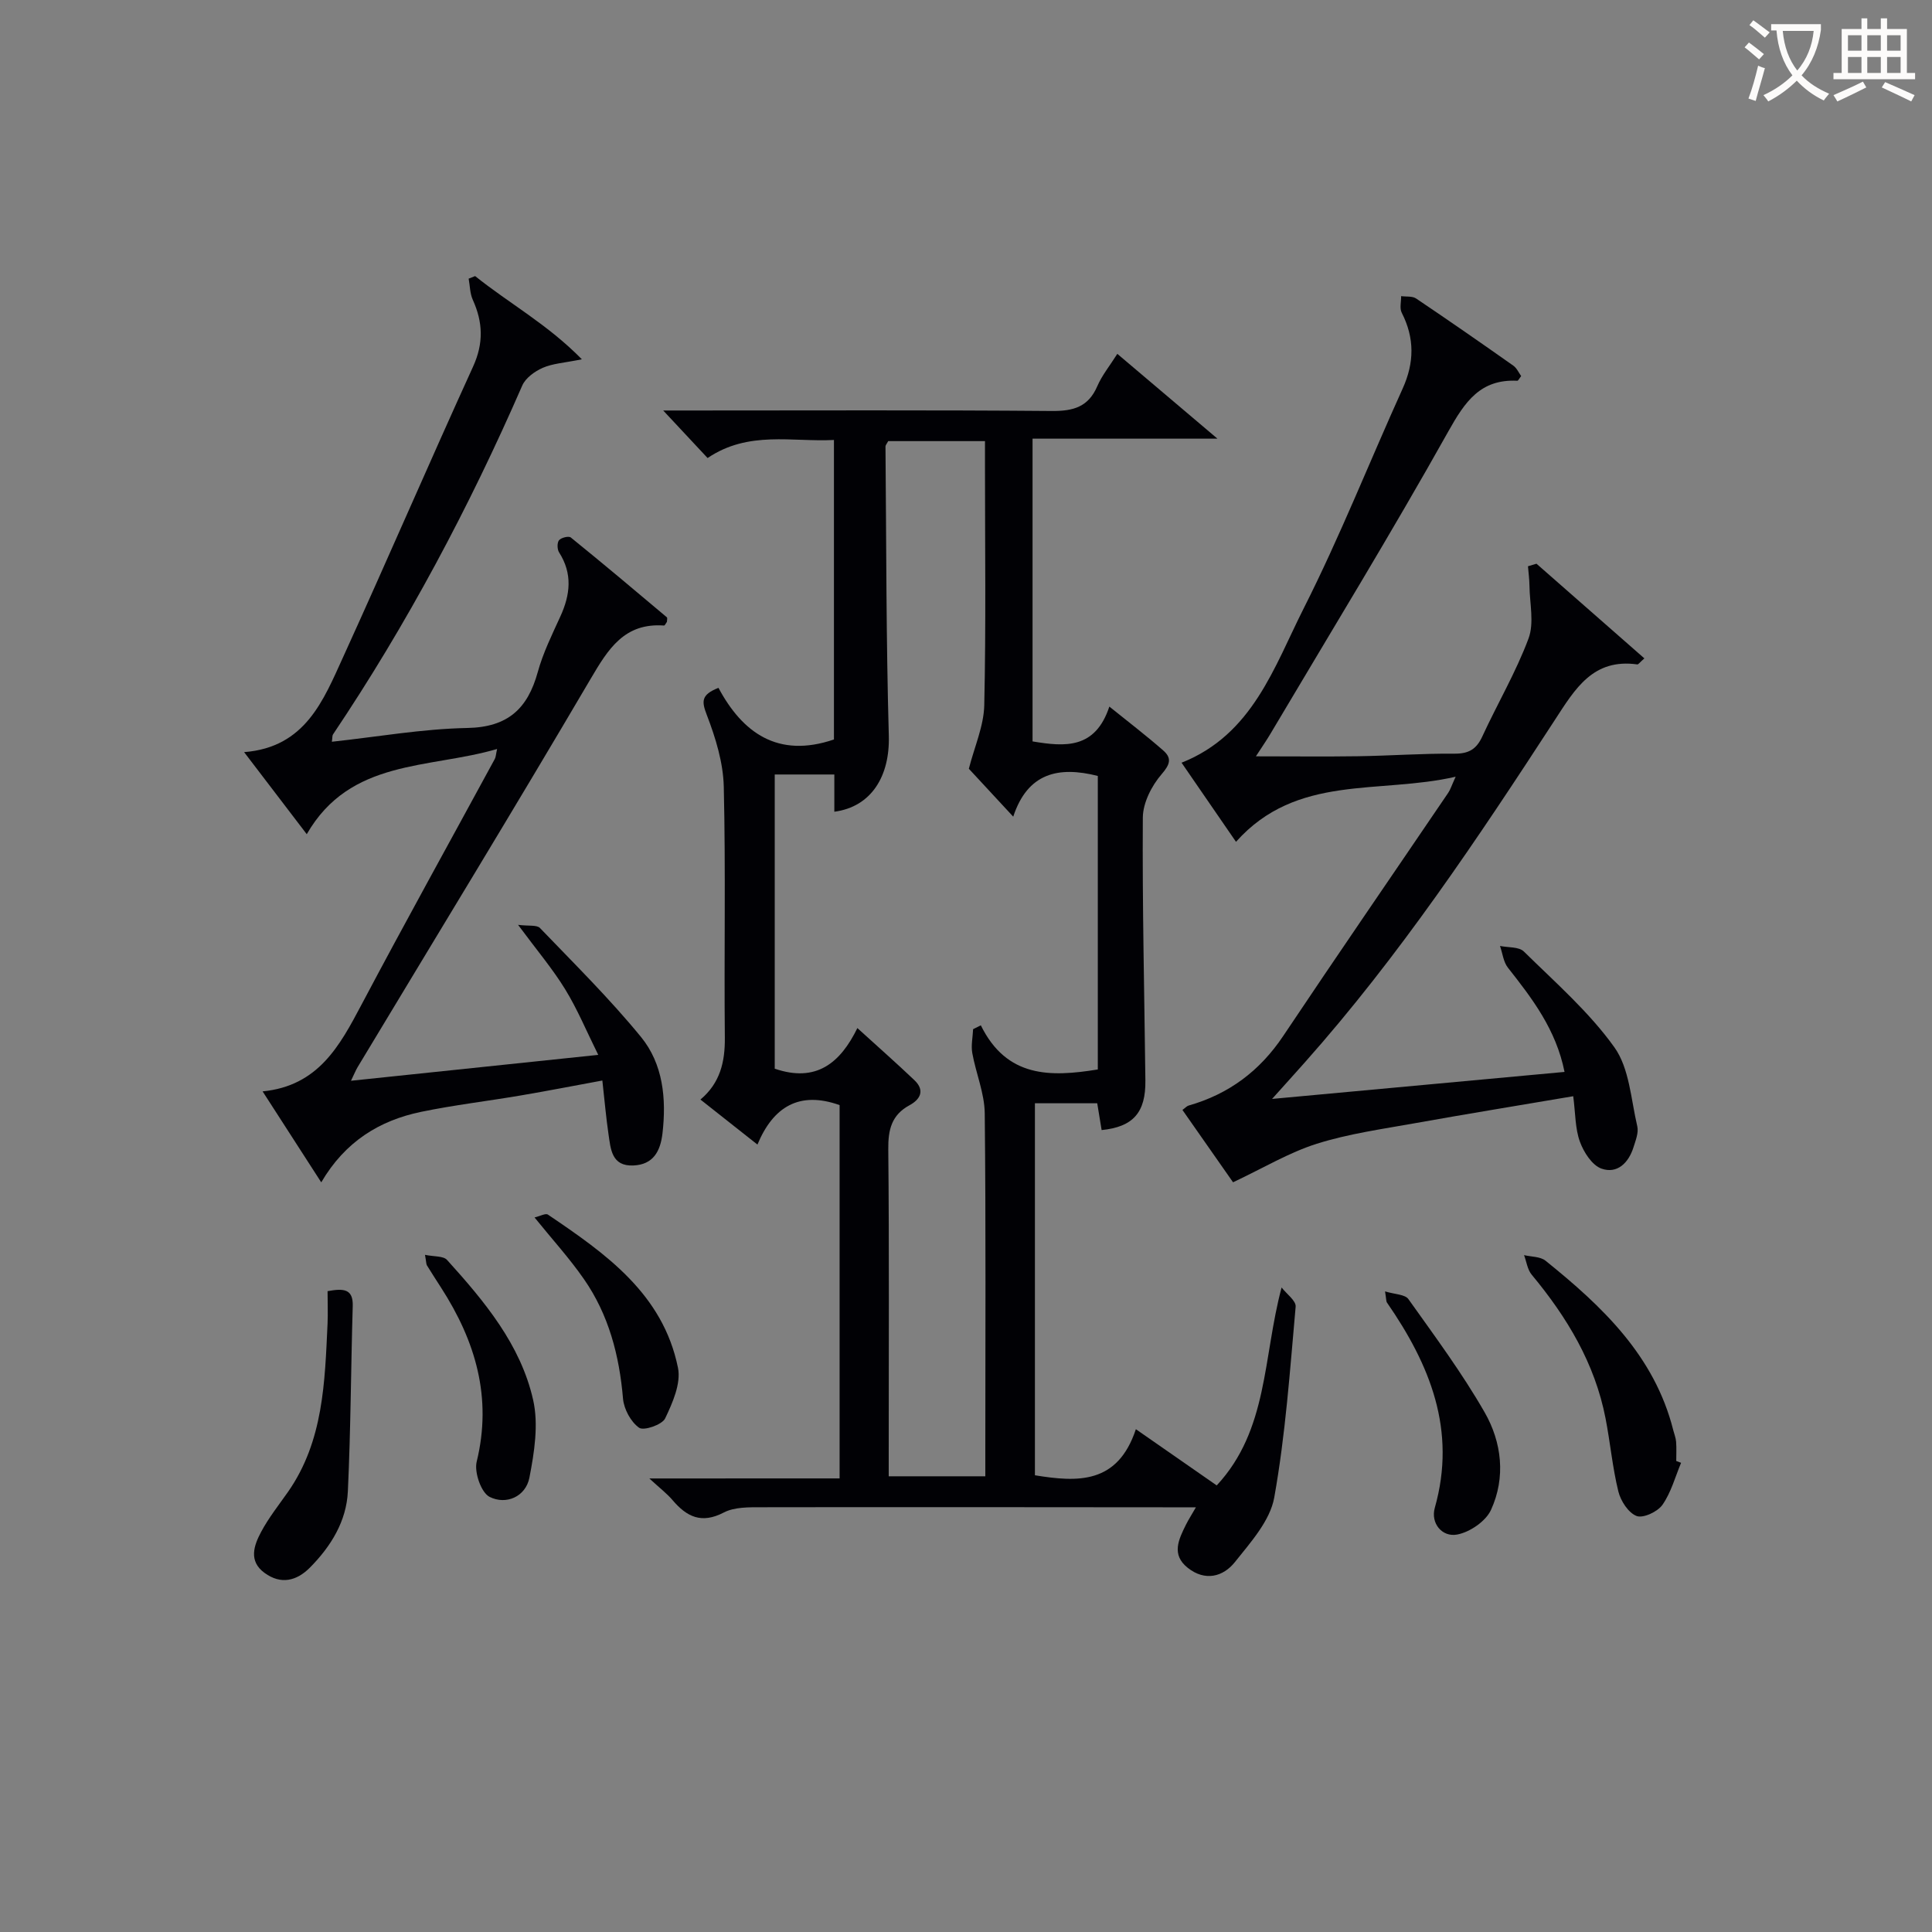 <svg enable-background="new 0 0 400 400" viewBox="0 0 400 400" xmlns="http://www.w3.org/2000/svg"><rect x="0" y="0" width="400" height="400" fill="#808080" stroke="none"/><g fill="#010105"><path d="m173.83 306.09c0-26.43 0-51.89 0-77.29-8.31-2.96-13.74.31-17.01 8.17-4.22-3.34-7.86-6.21-11.8-9.32 4.06-3.41 5.1-7.77 5.05-12.8-.17-17.33.19-34.66-.22-51.98-.12-4.98-1.69-10.1-3.5-14.81-1.07-2.79-1.28-4.2 2.4-5.65 4.95 9.25 12.27 14.66 23.91 10.69 0-20.07 0-40.65 0-62.01-8.65.46-17.67-2-26.16 3.74-2.82-3.02-5.59-5.98-9.19-9.84h5.95c24.83 0 49.65-.11 74.48.1 4.47.04 7.59-.82 9.45-5.15.97-2.24 2.58-4.21 4.14-6.68 6.74 5.71 13.16 11.15 20.73 17.56-13.6 0-25.78 0-38.28 0v62.68c6.72 1.13 12.98 1.62 15.9-7.21 4.09 3.3 7.74 6.08 11.17 9.1 1.77 1.56 1.44 2.84-.34 4.89-2.07 2.39-3.88 5.94-3.9 9-.12 18.14.32 36.29.53 54.43.08 6.63-2.53 9.6-9.06 10.26-.28-1.72-.57-3.47-.91-5.55-4.22 0-8.42 0-12.9 0v77.02c8.85 1.44 17.12 1.88 20.9-9.54 5.93 4.12 11.17 7.76 16.74 11.64 10.69-11.5 9.54-26.45 13.43-40.98 1.02 1.33 3.02 2.75 2.91 3.98-1.18 13.2-2.1 26.48-4.43 39.5-.86 4.81-4.88 9.27-8.13 13.35-2.45 3.09-6.2 4.05-9.77 1.22-3.48-2.75-1.88-5.91-.37-8.96.5-1 1.11-1.94 2.05-3.58-2.45 0-4.21 0-5.97 0-27.99-.02-55.98-.06-83.97-.01-2.63 0-5.61-.06-7.81 1.09-4.61 2.4-7.66.9-10.61-2.57-1.16-1.36-2.62-2.47-4.8-4.48 13.66-.01 26.33-.01 39.39-.01zm26.76-146.93c1.16-4.55 3.09-8.83 3.19-13.14.37-16.49.15-32.99.15-49.49 0-1.74 0-3.49 0-5.2-7.28 0-13.72 0-20.04 0-.28.54-.56.83-.56 1.11.18 19.98.13 39.96.69 59.92.23 8.26-3.55 14.67-11.28 15.7 0-2.63 0-5.19 0-7.71-4.45 0-8.38 0-12.34 0v60.91c8.59 2.94 13.57-1.17 17.11-8.41 4.24 3.86 8.09 7.25 11.81 10.79 2.21 2.1 1.24 3.97-1.02 5.19-3.72 2.02-4.43 5.06-4.39 9.1.2 20.83.09 41.66.09 62.49v5.23h20c0-1.9 0-3.53 0-5.16 0-23.33.13-46.66-.12-69.99-.05-4.17-1.83-8.29-2.58-12.48-.28-1.59.1-3.29.17-4.94.53-.27 1.07-.54 1.6-.8 5.36 10.89 14.41 10.73 24.22 9.14 0-20.35 0-40.6 0-60.77-8.17-2.07-14.54-.61-17.51 8.43-3.82-4.13-6.97-7.54-9.19-9.92z"/><path d="m318.11 116.71c7.4 6.49 14.79 12.98 22.34 19.6-.97.85-1.25 1.28-1.46 1.25-9.16-1.29-12.88 5.05-17.06 11.48-15.98 24.56-32.24 48.94-51.78 70.92-1.96 2.21-3.95 4.4-6.78 7.56 20.81-1.92 40.51-3.74 60.55-5.59-1.76-8.79-6.69-15.19-11.72-21.58-.94-1.19-1.11-2.98-1.64-4.5 1.68.35 3.92.14 4.95 1.16 6.49 6.39 13.49 12.49 18.73 19.82 3.12 4.37 3.43 10.79 4.74 16.35.31 1.32-.34 2.94-.78 4.34-1.01 3.24-3.38 5.58-6.63 4.43-1.95-.69-3.68-3.4-4.47-5.58-.99-2.71-.91-5.81-1.38-9.41-11.19 1.9-21.95 3.65-32.67 5.57-6.85 1.23-13.82 2.19-20.42 4.27-5.76 1.82-11.07 5.03-17.34 7.98-3.05-4.36-6.71-9.59-10.48-14.98.59-.43.9-.8 1.29-.91 8.32-2.37 14.74-7.17 19.58-14.41 11.27-16.86 22.77-33.56 34.16-50.34.45-.66.68-1.46 1.54-3.33-15.88 3.66-32.91-.63-45.48 13.48-3.67-5.33-7.3-10.61-11.27-16.38 14.71-5.83 19.15-19.8 25.32-32.02 7.48-14.81 13.6-30.3 20.45-45.43 2.43-5.36 2.5-10.46-.19-15.72-.47-.92-.1-2.27-.12-3.43 1.04.15 2.31-.04 3.1.49 6.76 4.55 13.46 9.2 20.12 13.9.72.51 1.13 1.46 1.63 2.16-.4.51-.61.98-.8.97-7.64-.37-10.82 4.31-14.27 10.47-11.85 21.16-24.53 41.87-36.91 62.74-.76 1.27-1.6 2.49-2.94 4.55 7.5 0 14.34.08 21.17-.02 6.65-.1 13.3-.59 19.94-.53 2.93.02 4.53-.9 5.75-3.53 3.13-6.8 6.97-13.31 9.58-20.3 1.21-3.23.24-7.28.2-10.96-.02-1.34-.2-2.67-.31-4.01.6-.19 1.18-.36 1.76-.53z"/><path d="m98.37 57.16c7.01 5.63 15.03 10.01 22.1 17.23-3.65.74-6.04.86-8.09 1.76-1.67.73-3.58 2.11-4.26 3.69-10.99 25.2-23.84 49.38-39.18 72.22-.16.24-.1.62-.23 1.51 9.45-1.02 18.73-2.67 28.05-2.85 8.39-.16 12.49-4 14.58-11.58 1.09-3.97 2.96-7.75 4.68-11.52 2.06-4.51 2.55-8.85-.27-13.26-.4-.63-.43-2-.01-2.51.44-.54 2.01-.92 2.44-.57 6.7 5.42 13.29 10.97 19.88 16.52.16.14.02.63.02.94-.22.29-.43.79-.6.77-8.2-.59-11.54 4.82-15.19 11.03-15.84 26.95-32.13 53.62-48.25 80.4-.4.67-.69 1.41-1.37 2.82 17.07-1.79 33.47-3.51 51.19-5.36-2.45-4.94-4.32-9.47-6.86-13.6-2.6-4.23-5.84-8.06-9.74-13.32 2.23.28 3.88-.02 4.53.65 7.11 7.4 14.44 14.64 20.92 22.56 4.58 5.61 5.28 12.77 4.45 19.96-.43 3.7-1.91 6.47-6.02 6.65-4.53.2-4.7-3.4-5.16-6.5-.5-3.42-.8-6.87-1.27-11.09-5.94 1.09-11.4 2.16-16.88 3.09-6.87 1.17-13.8 1.98-20.62 3.39-8.64 1.79-15.75 6.15-20.7 14.6-4.07-6.3-7.87-12.2-12.14-18.83 11.55-1.14 15.97-9.45 20.49-17.98 9.02-17.04 18.38-33.9 27.58-50.84.22-.4.22-.92.48-2.07-14.15 4.14-30.41 2-39.41 17.64-4.35-5.7-8.37-10.97-12.97-16.99 12.7-.99 16.42-10.74 20.55-19.79 9.09-19.95 17.76-40.09 26.86-60.04 2.2-4.83 2.04-9.17-.06-13.81-.6-1.32-.59-2.92-.86-4.39.43-.17.88-.35 1.34-.53z"/><path d="m348.05 302.86c-1.23 2.94-2.07 6.15-3.86 8.7-1 1.43-3.99 2.83-5.35 2.31-1.7-.65-3.3-3.12-3.78-5.09-1.22-4.96-1.67-10.1-2.65-15.13-2.21-11.38-7.98-20.95-15.29-29.74-.88-1.06-1.07-2.68-1.58-4.05 1.5.36 3.36.28 4.45 1.16 11.74 9.46 22.56 19.67 26.44 35.08.2.8.53 1.59.59 2.4.1 1.32.03 2.65.03 3.98.33.13.67.26 1 .38z"/><path d="m67.82 267.32c3.31-.6 5.32-.51 5.21 3.09-.38 12.79-.41 25.59-1.01 38.37-.29 6.19-3.51 11.38-7.83 15.75-2.77 2.8-6.04 3.6-9.42 1.12-3.36-2.45-2.2-5.69-.7-8.5 1.56-2.92 3.65-5.55 5.56-8.27 7.36-10.55 7.62-22.76 8.19-34.9.09-2.12 0-4.26 0-6.66z"/><path d="m87.99 259.8c1.85.39 3.79.2 4.57 1.06 7.73 8.55 15.23 17.51 17.82 28.98 1.15 5.07.25 10.84-.77 16.09-.77 3.94-4.82 5.71-8.25 3.98-1.74-.88-3.2-5.09-2.67-7.27 3.25-13.29-.24-24.97-7.36-36.03-.99-1.54-1.98-3.07-2.94-4.63-.15-.25-.12-.61-.4-2.18z"/><path d="m286.76 267.37c2.03.62 4.13.61 4.83 1.59 5.47 7.69 11.12 15.3 15.8 23.47 3.55 6.2 4.38 13.46 1.31 20.17-1.08 2.36-4.38 4.62-7.01 5.11-3.12.59-5.53-2.34-4.63-5.53 4.55-16.07-1-29.63-9.9-42.49-.18-.25-.13-.64-.4-2.32z"/><path d="m110.67 252.06c1.16-.27 2.29-.92 2.77-.59 11.94 8.07 23.83 16.4 26.93 31.73.65 3.23-1.12 7.24-2.66 10.47-.63 1.31-4.42 2.61-5.39 1.93-1.71-1.2-3.14-3.85-3.33-6.01-.76-8.94-2.95-17.37-8.09-24.76-3-4.33-6.58-8.25-10.23-12.77z"/></g><path d="m362.1 8.8c1.1.8 2.1 1.6 3.1 2.4l-1 1.1c-1.3-1.1-2.3-2-3-2.5zm1.9 4.8c.5.2.9.4 1.4.5-.6 2.3-1.3 4.5-1.9 6.8l-1.5-.5c.8-2.1 1.4-4.3 2-6.8zm-1-9.4c1.3.9 2.4 1.8 3.4 2.5l-1 1.1c-1.4-1.2-2.4-2.1-3.2-2.6zm3.7 2.2v-1.4h10.3v1.2c-.5 3.6-1.8 6.8-4 9.4 1.5 1.6 3.4 2.8 5.7 3.8-.3.4-.7.8-1.1 1.4-2.3-1.1-4.1-2.5-5.6-4.1-1.6 1.6-3.6 3.1-5.9 4.3-.3-.5-.7-.9-1-1.3 2.4-1.1 4.4-2.5 6-4.1-1.9-2.5-3-5.6-3.3-9.3h-1.1zm8.8 0h-6.4c.3 3.3 1.3 6 3 8.2 2-2.3 3.1-5.1 3.4-8.2z" fill="#fcfbfa"/><path d="m385.3 3.8h1.3v2.2h2.8v-2.2h1.3v2.2h4.1v9.1h1.7v1.3h-16.9v-1.3h1.7v-9.1h4.1v-2.2zm.4 13.1.7 1.2c-1.8.9-3.8 1.9-6 2.9-.2-.4-.5-.8-.8-1.3 2.3-1 4.3-1.9 6.1-2.8zm-3.1-6.4h2.8v-3.2h-2.8zm0 4.6h2.8v-3.3h-2.8zm4-4.6h2.8v-3.2h-2.8zm0 4.6h2.8v-3.3h-2.8zm3.7 1.9c2.1.9 4.1 1.8 6.1 2.7l-.7 1.3c-2.2-1.1-4.2-2-6.1-2.9zm3.2-9.7h-2.8v3.2h2.8zm-2.8 7.8h2.8v-3.3h-2.8z" fill="#fcfbfa"/></svg>
